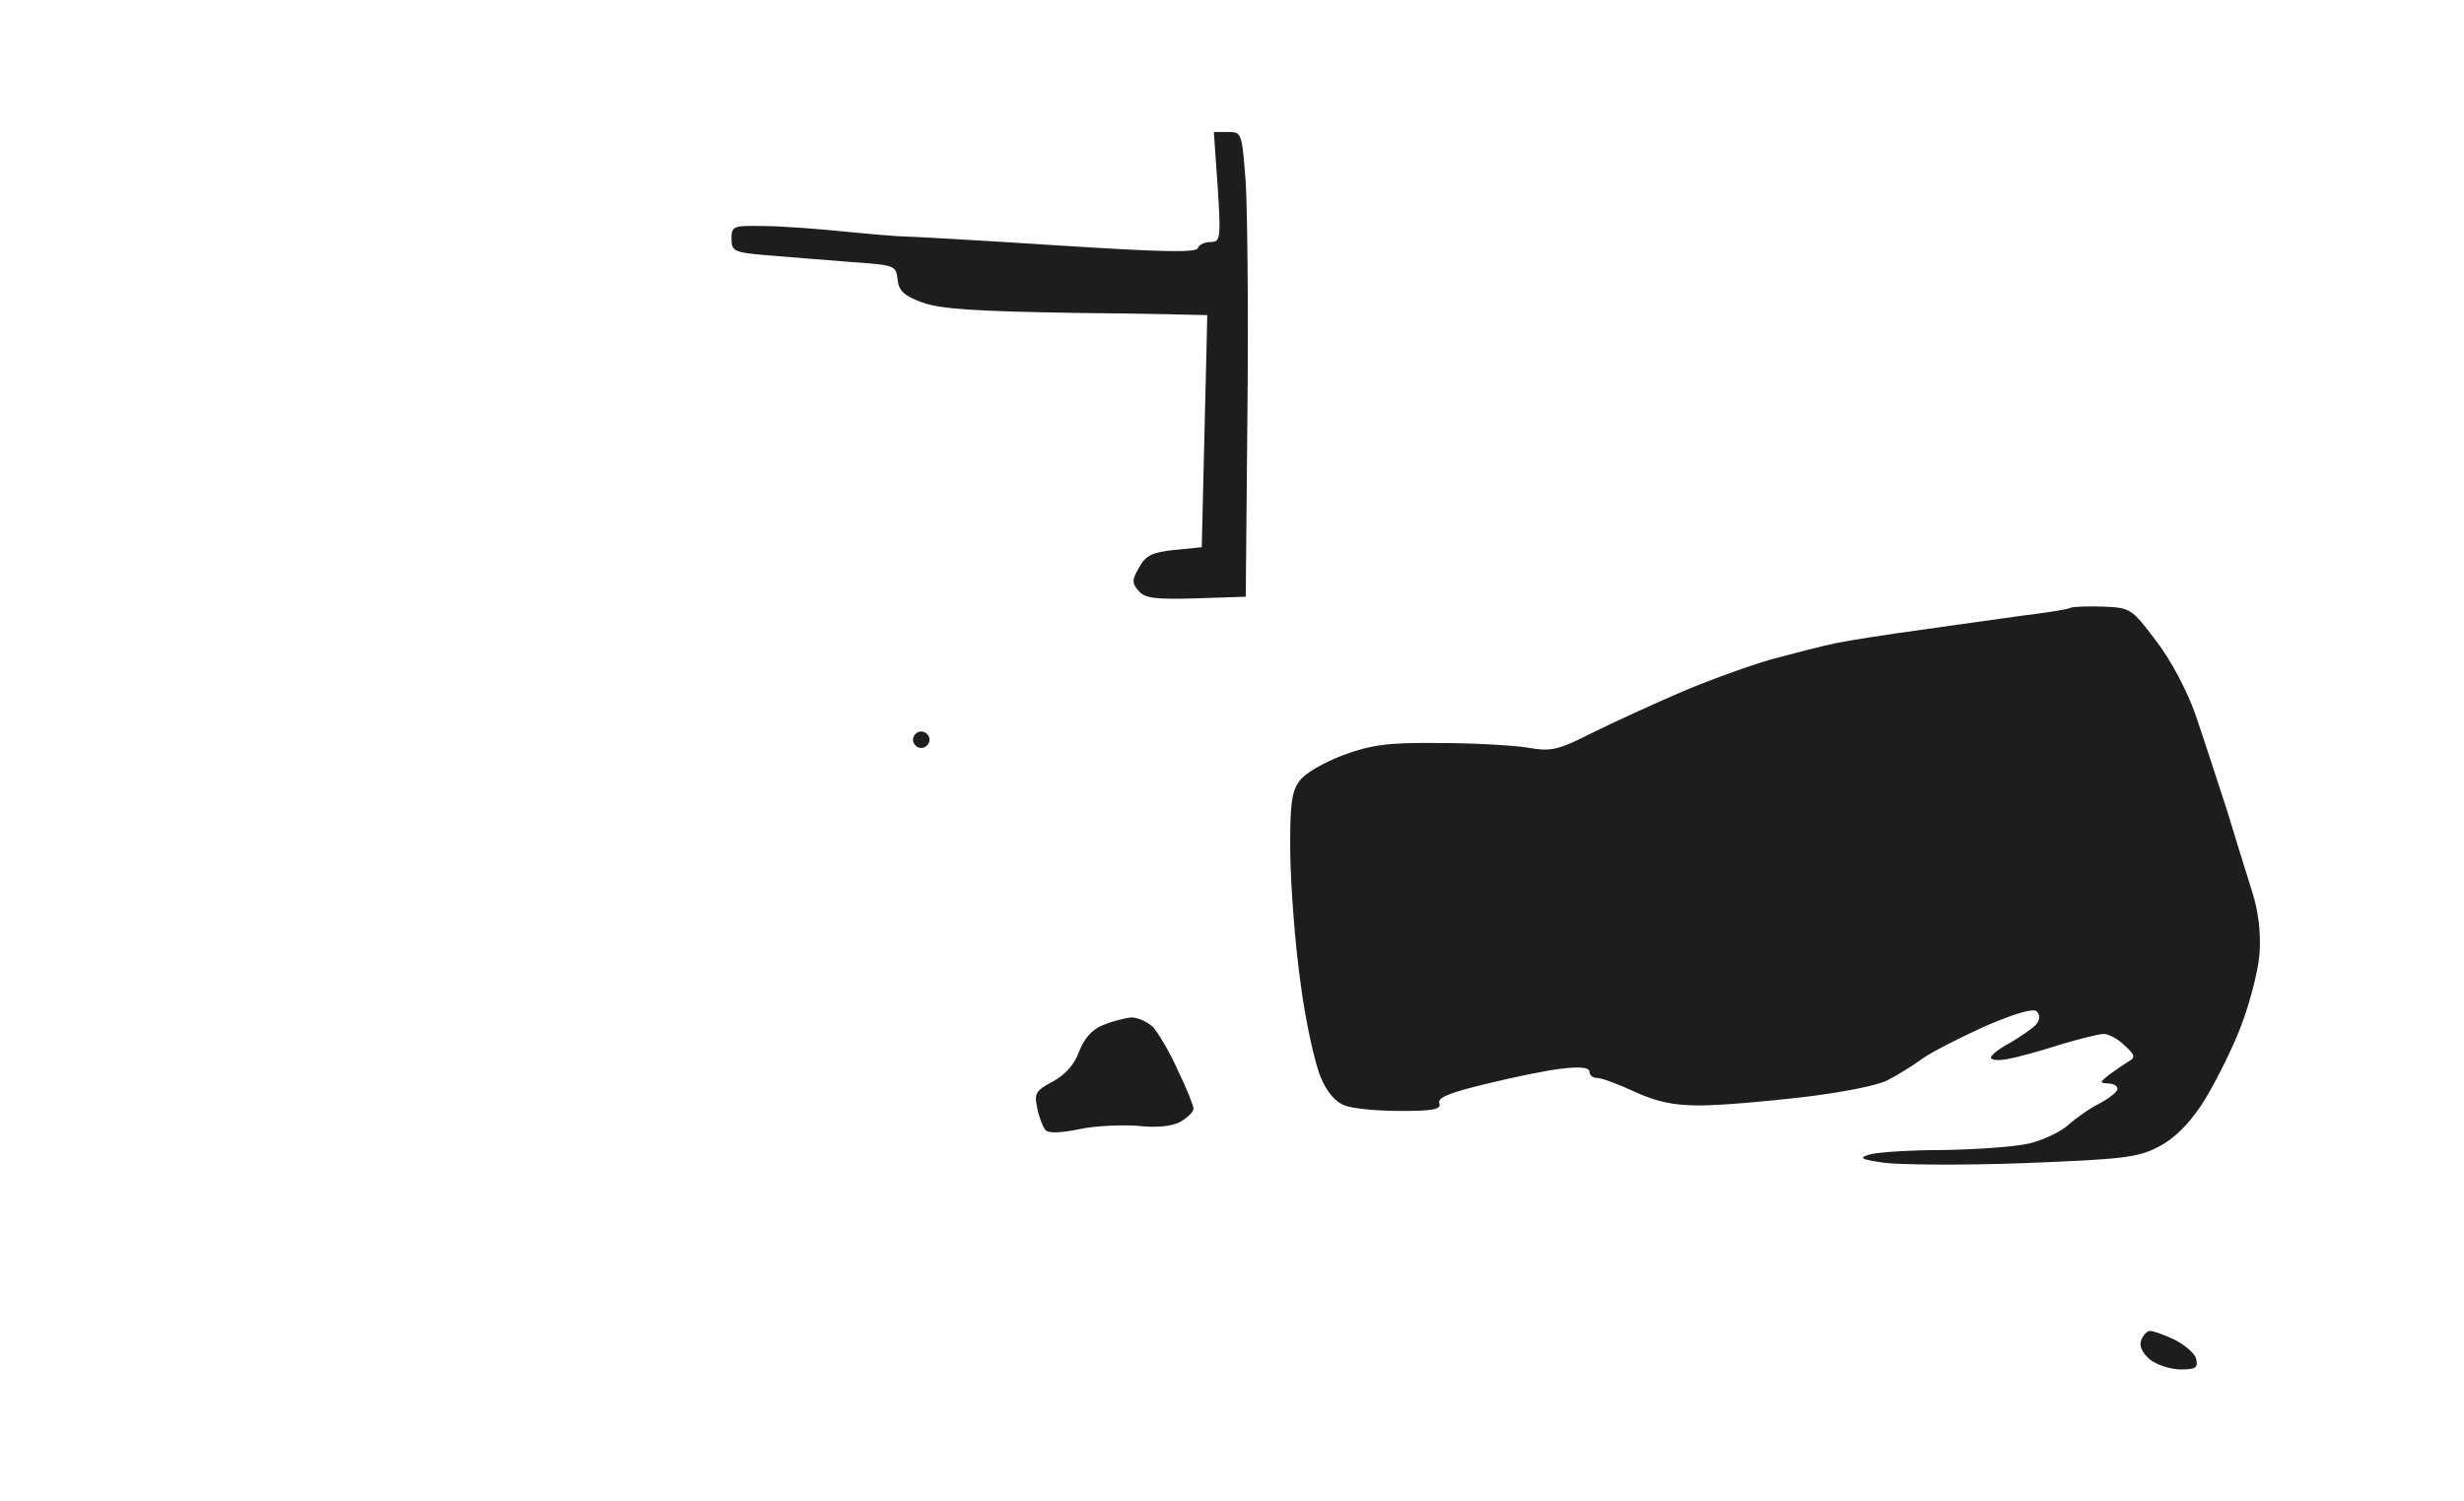 <?xml version="1.0" standalone="no"?>
<!DOCTYPE svg PUBLIC "-//W3C//DTD SVG 20010904//EN"
 "http://www.w3.org/TR/2001/REC-SVG-20010904/DTD/svg10.dtd">
<svg version="1.0" xmlns="http://www.w3.org/2000/svg"
 width="100%" height="100%" viewBox="0 0 448 273"
 preserveAspectRatio="xMidYMid meet">
<rect width="448" height="273" fill="#ffffff" stroke="none"/><g transform="translate(0,273) scale(0.1,-0.1)"
fill="#1b1e1a" stroke="none">
<path d="M2233 2490 l-26 0 7 -100 c6 -94 5 -100 -13 -100 -11 0 -21 -5 -23
-11 -3 -9 -70 -7 -258 5 -140 9 -264 16 -275 16 -11 0 -60 4 -110 9 -49 5
-116 10 -147 10 -55 1 -58 0 -58 -23 0 -23 5 -25 63 -30 34 -3 101 -8 149 -12
85 -6 87 -6 90 -32 2 -21 12 -30 45 -42 33 -12 96 -16 280 -19 131 -1 238 -4
238 -4 0 -1 -2 -96 -5 -212 l-5 -210 -50 -5 c-40 -4 -52 -10 -64 -32 -13 -22
-13 -29 -1 -42 11 -14 30 -16 104 -14 l91 3 3 330 c2 182 0 372 -3 423 -7 90
-7 92 -32 92z"/>
<path d="M3825 1627 c-28 1 -54 0 -60 -2 -5 -3 -44 -9 -85 -14 -41 -6 -124
-17 -185 -26 -60 -8 -130 -19 -155 -24 -25 -5 -79 -19 -120 -30 -41 -12 -113
-38 -160 -58 -47 -20 -119 -53 -160 -73 -69 -35 -79 -37 -125 -29 -27 4 -99 8
-160 8 -90 1 -121 -3 -173 -22 -36 -14 -70 -33 -80 -48 -14 -19 -17 -45 -16
-134 1 -60 9 -166 19 -235 9 -69 26 -144 36 -168 11 -27 27 -46 44 -52 15 -6
60 -10 102 -10 59 0 74 3 70 14 -4 10 18 19 84 35 49 12 111 25 139 28 34 4
50 2 50 -6 0 -6 6 -11 14 -11 8 0 38 -11 68 -25 39 -18 70 -25 118 -25 36 0
120 7 187 15 68 8 137 21 155 31 18 9 47 27 63 39 17 12 68 38 114 59 56 24
88 33 94 27 7 -7 6 -15 -1 -24 -7 -7 -28 -22 -47 -33 -19 -10 -35 -22 -35 -27
0 -5 15 -6 33 -2 17 3 60 15 94 26 34 10 69 19 78 19 9 0 26 -9 38 -21 19 -17
20 -22 7 -29 -8 -5 -24 -16 -35 -24 -18 -14 -18 -15 -2 -16 9 0 17 -4 17 -10
0 -5 -15 -17 -32 -26 -18 -9 -44 -27 -58 -40 -14 -12 -45 -27 -70 -33 -25 -6
-94 -11 -155 -12 -60 0 -121 -4 -135 -8 -21 -6 -18 -9 24 -15 28 -4 141 -5
253 -1 179 7 209 10 246 29 28 14 55 40 79 76 20 30 51 91 69 135 18 45 34
106 37 138 3 38 -1 77 -13 115 -10 31 -31 100 -47 152 -17 52 -42 129 -56 170
-15 43 -45 100 -72 135 -44 58 -46 60 -95 62z"/>
<path d="M1675 1400 c-8 0 -15 -7 -15 -15 0 -8 7 -15 15 -15 8 0 15 7 15 15 0
8 -7 15 -15 15z"/>
<path d="M2057 880 c-12 -1 -35 -7 -52 -14 -20 -8 -34 -25 -43 -48 -8 -23 -25
-42 -47 -54 -32 -17 -35 -22 -29 -49 3 -16 10 -34 15 -40 6 -6 28 -5 62 2 28
6 76 8 105 6 34 -4 62 -1 78 7 13 8 24 18 24 24 0 6 -13 38 -29 71 -15 34 -36
68 -45 78 -10 9 -27 17 -39 17z"/>
<path d="M3909 310 c-5 0 -12 -7 -16 -17 -4 -10 2 -23 16 -35 13 -10 38 -18
56 -18 27 0 32 3 28 19 -2 10 -20 25 -39 35 -19 9 -39 16 -45 16z"/>
</g>
</svg>
